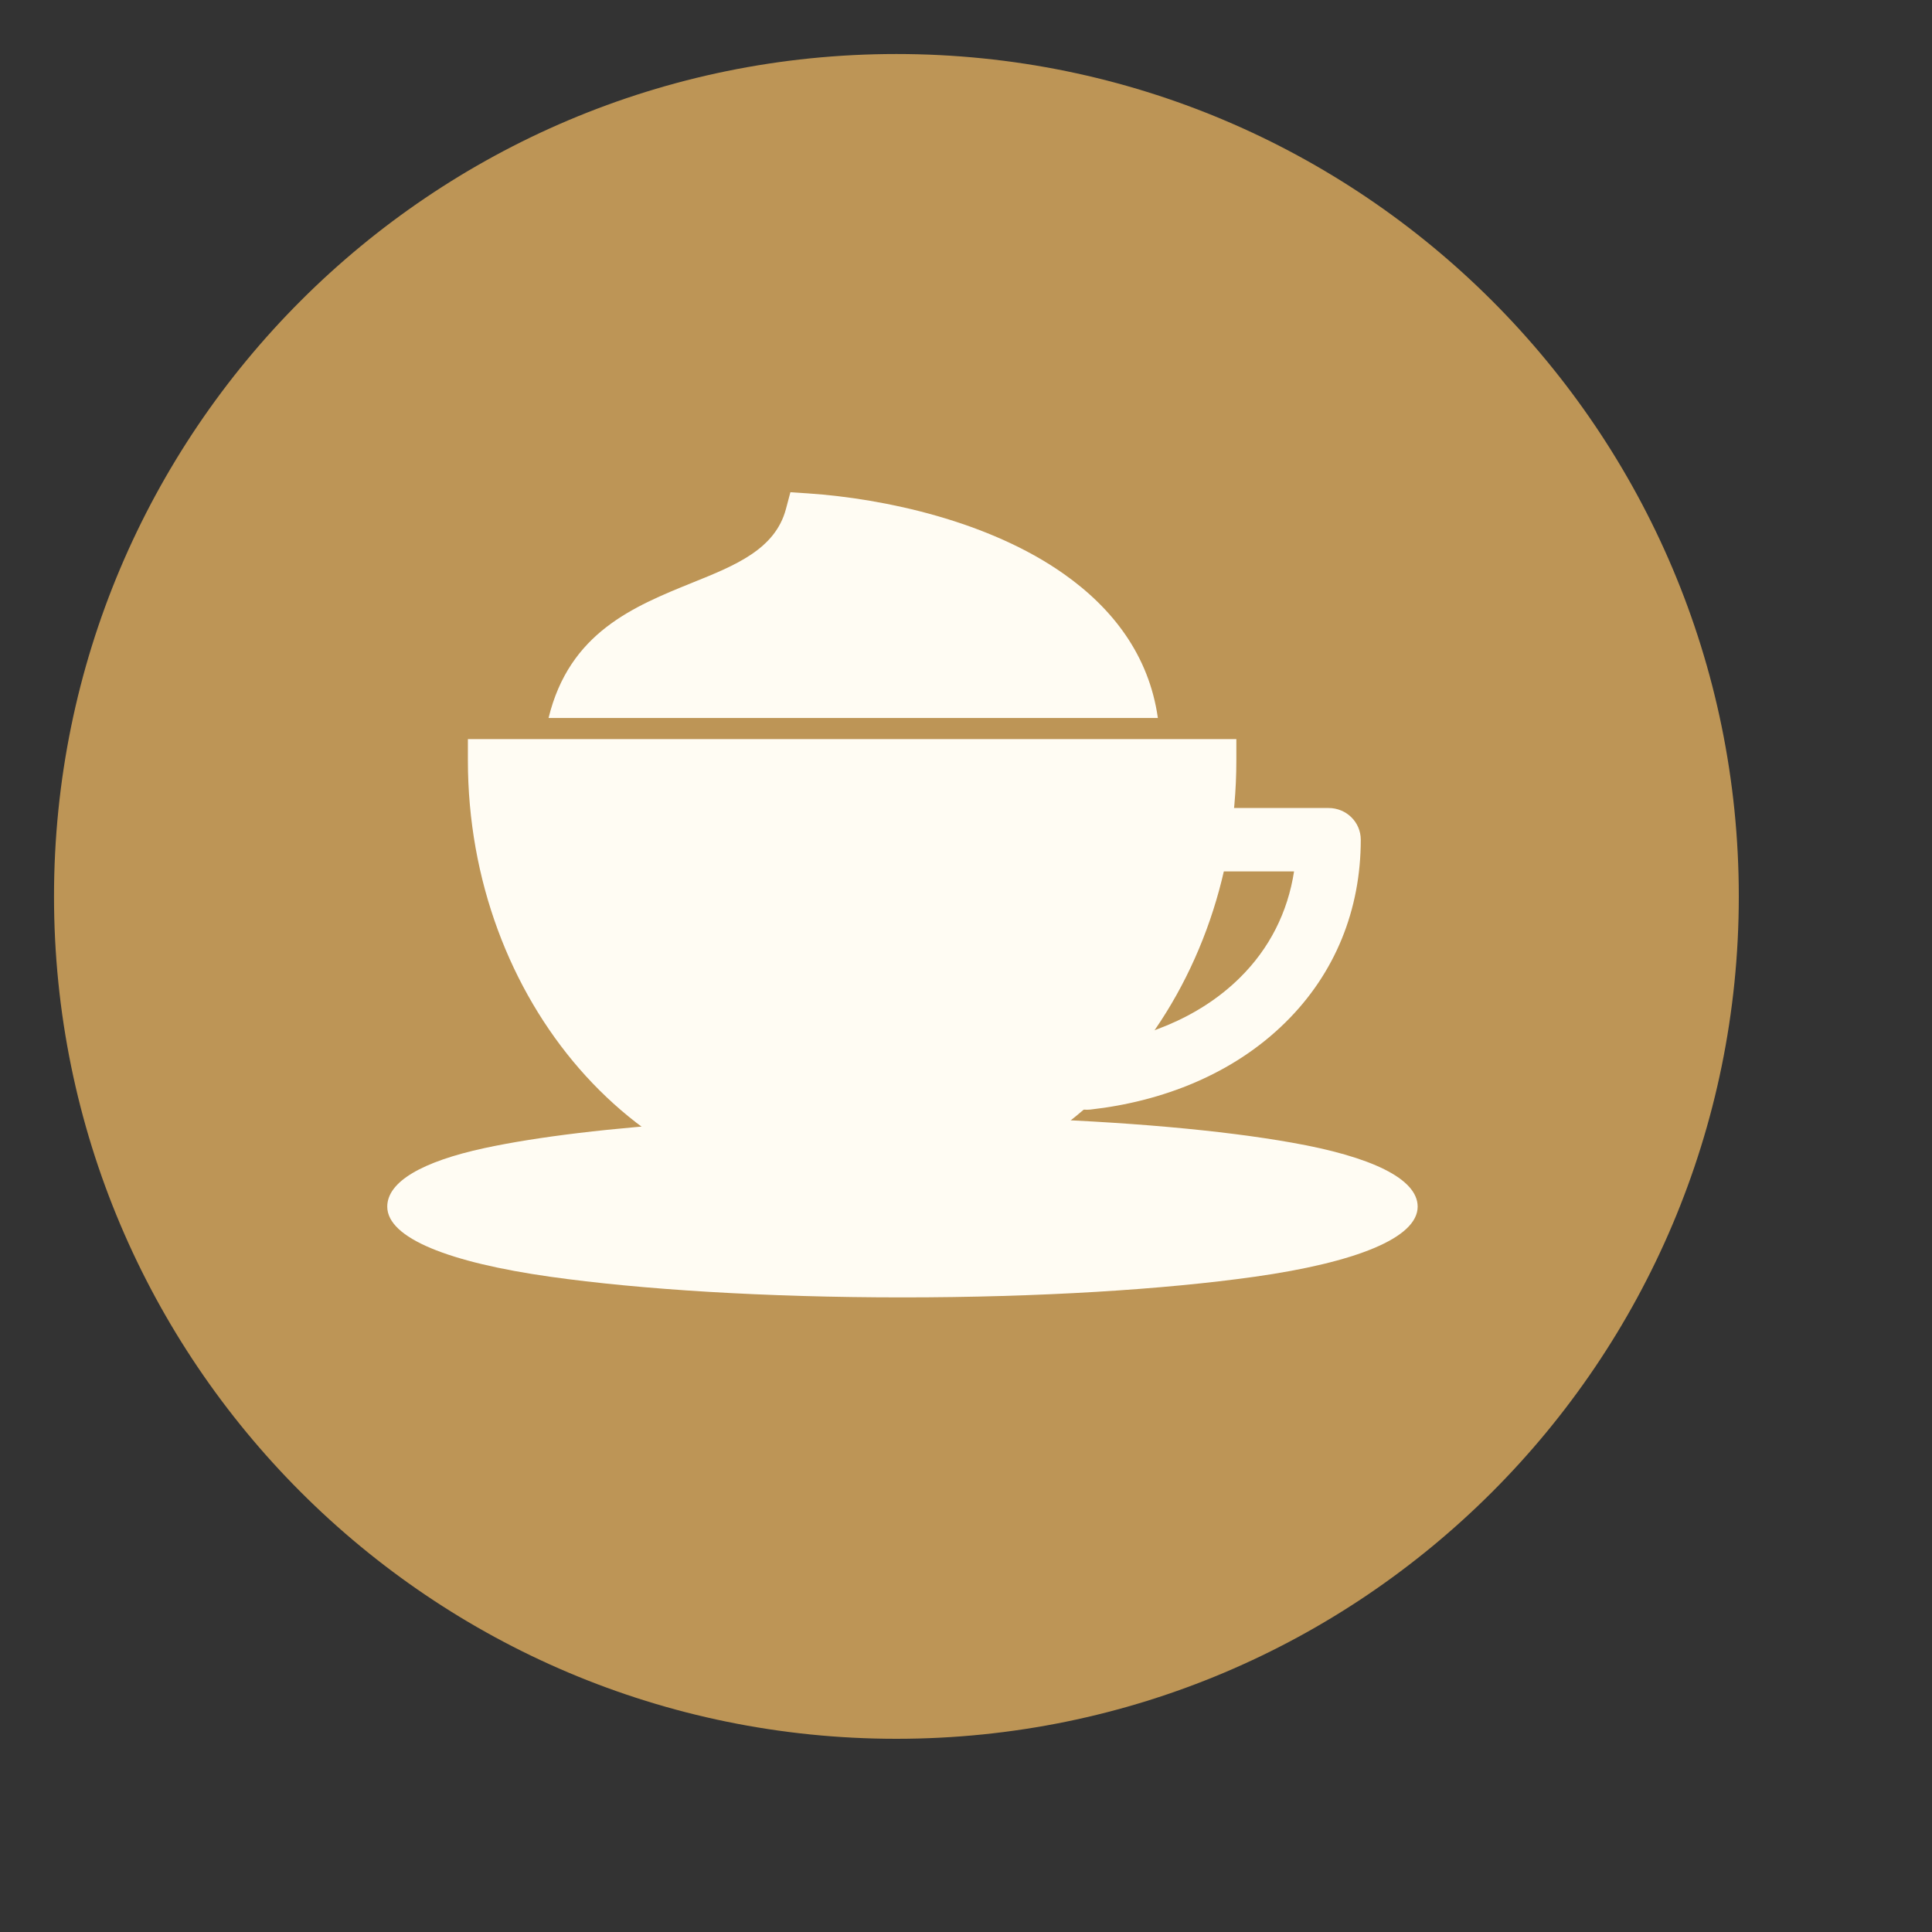 <svg xmlns="http://www.w3.org/2000/svg" xmlns:xlink="http://www.w3.org/1999/xlink" width="60" zoomAndPan="magnify" viewBox="0 0 45 45" height="60" preserveAspectRatio="xMidYMid meet" version="1.0"><rect x="0" y="0" width="45" height="45" fill="#333333" stroke="none"/><defs><clipPath id="5ded57bc16"><path d="M 1.258 1.258 L 40.5 1.258 L 40.5 40.5 L 1.258 40.5 Z M 1.258 1.258 " clip-rule="nonzero"/></clipPath><clipPath id="1bdc8820bf"><path d="M 20.879 1.258 C 10.043 1.258 1.258 10.043 1.258 20.879 C 1.258 31.715 10.043 40.5 20.879 40.5 C 31.715 40.5 40.5 31.715 40.5 20.879 C 40.5 10.043 31.715 1.258 20.879 1.258 Z M 20.879 1.258 " clip-rule="nonzero"/></clipPath><clipPath id="0d6a664e92"><path d="M 9.02 26.016 L 33.02 26.016 L 33.02 30.215 L 9.02 30.215 Z M 9.02 26.016 " clip-rule="nonzero"/></clipPath><clipPath id="eb7c08a4b2"><path d="M 12 11.465 L 27 11.465 L 27 17 L 12 17 Z M 12 11.465 " clip-rule="nonzero"/></clipPath></defs><g clip-path="url(#5ded57bc16)"><g clip-path="url(#1bdc8820bf)"><path fill="#bd9556" d="M 1.258 1.258 L 40.5 1.258 L 40.5 40.5 L 1.258 40.5 Z M 1.258 1.258 " fill-opacity="1" fill-rule="nonzero"/></g></g><path fill="#fffcf3" d="M 11.398 17.215 L 28.797 17.215 L 28.797 17.707 C 28.797 20.508 27.805 23.047 26.199 24.891 C 24.578 26.754 22.332 27.906 19.848 27.906 C 17.359 27.906 15.113 26.754 13.492 24.891 C 11.891 23.047 10.898 20.508 10.898 17.707 L 10.898 17.215 L 11.398 17.215 " fill-opacity="1" fill-rule="nonzero"/><path fill="#fffcf3" d="M 30.141 20.297 L 28.141 20.297 C 27.727 20.297 27.391 19.965 27.391 19.559 C 27.391 19.148 27.727 18.82 28.141 18.82 L 30.945 18.82 C 31.359 18.82 31.695 19.148 31.695 19.559 C 31.695 21.18 31.105 22.668 29.938 23.816 C 28.727 25.012 27.082 25.656 25.395 25.844 C 24.984 25.887 24.613 25.594 24.57 25.191 C 24.523 24.785 24.82 24.422 25.23 24.375 C 26.574 24.227 27.91 23.73 28.875 22.777 C 29.57 22.094 29.996 21.242 30.141 20.297 " fill-opacity="1" fill-rule="evenodd"/><g clip-path="url(#0d6a664e92)"><path fill="#fffcf3" d="M 23.555 26.039 C 26.211 26.121 28.48 26.328 30.082 26.613 C 31.934 26.938 33.02 27.453 33.02 28.105 C 33.02 28.836 31.57 29.406 29.223 29.738 C 27.117 30.035 24.215 30.219 21.02 30.219 C 17.824 30.219 14.922 30.035 12.816 29.738 C 10.469 29.406 9.02 28.84 9.02 28.105 C 9.02 27.523 9.836 27.055 11.281 26.742 C 12.496 26.48 14.242 26.266 16.355 26.137 L 16.422 26.914 L 23.531 26.816 L 23.555 26.039 " fill-opacity="1" fill-rule="nonzero"/></g><g clip-path="url(#eb7c08a4b2)"><path fill="#fffcf3" d="M 12.777 16.723 C 13.262 14.734 14.75 14.129 16.141 13.566 C 17.129 13.168 18.055 12.793 18.305 11.859 L 18.41 11.465 L 18.82 11.492 C 20.609 11.613 23.039 12.141 24.777 13.367 C 25.914 14.168 26.762 15.262 26.969 16.723 L 12.777 16.723 " fill-opacity="1" fill-rule="nonzero"/></g></svg>